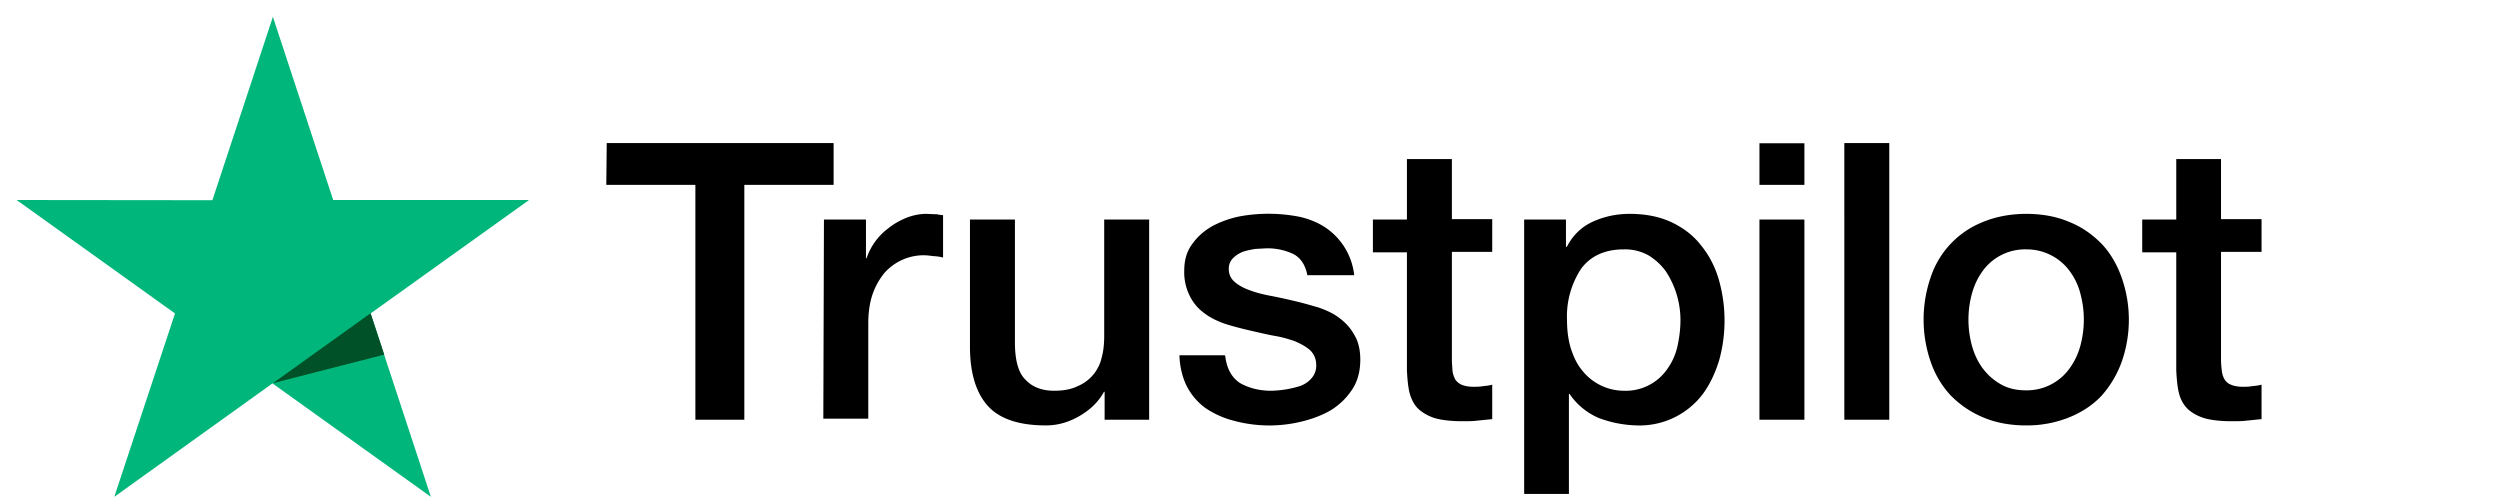 <svg xmlns="http://www.w3.org/2000/svg" fill="none" viewBox="0 0 119 24"><path d="M28.88 6.81h10.8V8.8h-4.25v11.18H33.1V8.8h-4.24l.02-1.99Zm10.34 3.64h2v1.84h.03a2.94 2.94 0 0 1 1.03-1.42c.26-.21.54-.37.86-.5.3-.12.63-.19.95-.19l.51.02c.1.02.2.04.29.04v2.02c-.14-.04-.3-.06-.47-.07-.16-.02-.3-.04-.46-.04a2.5 2.5 0 0 0-1.85.83c-.23.28-.43.61-.57 1.01-.14.4-.21.88-.21 1.4v4.54h-2.14l.03-9.48Zm15.46 9.53h-2.1v-1.33h-.03c-.27.49-.66.86-1.18 1.16-.52.3-1.05.44-1.58.44-1.27 0-2.2-.3-2.77-.93-.56-.62-.85-1.57-.85-2.81v-6.06h2.14v5.84c0 .85.16 1.45.5 1.78.32.35.78.53 1.37.53.44 0 .82-.07 1.12-.22a1.93 1.93 0 0 0 1.14-1.36c.09-.32.12-.67.12-1.04v-5.53h2.14v9.53h-.02Zm3.64-3.05c.07.61.3 1.03.7 1.3.42.24.92.37 1.49.37a4.96 4.96 0 0 0 1.39-.23c.23-.09.4-.21.55-.39a.9.9 0 0 0 .2-.65.94.94 0 0 0-.3-.67c-.2-.17-.44-.3-.72-.42-.29-.1-.62-.2-1-.26-.37-.07-.75-.16-1.14-.25-.39-.09-.78-.19-1.16-.31-.37-.13-.7-.28-1-.51a2.2 2.2 0 0 1-.69-.81 2.5 2.5 0 0 1-.27-1.21c0-.53.13-.95.4-1.3.25-.35.58-.63.98-.85.39-.2.83-.36 1.31-.45a7.65 7.65 0 0 1 2.8.03c.45.1.87.27 1.23.51a3.14 3.14 0 0 1 1.37 2.27h-2.23c-.1-.51-.33-.84-.69-1.02a2.9 2.9 0 0 0-1.26-.26l-.54.03c-.21.04-.4.07-.59.14a1.4 1.4 0 0 0-.46.3.7.7 0 0 0-.2.51c0 .26.1.46.27.61.18.16.41.29.71.4.29.11.63.2 1 .27.38.07.77.16 1.16.25.39.09.76.2 1.14.31.37.13.71.28 1 .51.28.21.53.48.7.8.19.31.28.71.28 1.17 0 .56-.13 1.04-.4 1.44-.26.39-.6.72-1.01.97-.41.24-.9.42-1.4.54a6.46 6.46 0 0 1-3.2-.04 4.34 4.34 0 0 1-1.35-.6 2.96 2.96 0 0 1-.9-1.05c-.2-.4-.33-.9-.35-1.47h2.16v.02h.02Zm7.03-6.48h1.62V7.57h2.14v2.86h1.92v1.56h-1.92v5.1c0 .22.02.4.03.57.02.16.08.3.13.4.07.11.18.2.3.25.14.06.32.1.57.1.14 0 .3 0 .45-.03.14-.01.3-.03.44-.07v1.64l-.7.07c-.22.03-.44.03-.69.03-.57 0-1.01-.05-1.35-.15-.34-.11-.6-.27-.8-.46-.2-.21-.32-.46-.4-.76-.07-.3-.1-.66-.12-1.05v-5.62h-1.62v-1.6.04Zm7.18 0h2.01v1.3h.04c.3-.57.7-.95 1.24-1.2.54-.24 1.1-.37 1.75-.37.76 0 1.42.13 2 .4.56.27 1.03.62 1.4 1.1.37.45.66 1 .84 1.61a7.1 7.1 0 0 1 .03 3.83c-.18.6-.43 1.14-.76 1.6a3.77 3.77 0 0 1-3.16 1.53 5.52 5.52 0 0 1-1.81-.35 3.2 3.2 0 0 1-1.4-1.15h-.03v4.76h-2.13V10.45h-.02Zm7.46 4.77a4.22 4.22 0 0 0-.7-2.31 2.84 2.84 0 0 0-.83-.76 2.3 2.3 0 0 0-1.16-.28c-.89 0-1.57.3-2.03.91a4.12 4.12 0 0 0-.68 2.46c0 .5.06.93.18 1.34.13.4.29.75.54 1.05a2.54 2.54 0 0 0 2 .97 2.4 2.4 0 0 0 2.07-1.06c.22-.31.38-.67.47-1.07.09-.42.14-.82.14-1.25Zm3.76-8.4h2.14V8.8h-2.14V6.8Zm0 3.63h2.14v9.53h-2.14v-9.53Zm4.04-3.64h2.14v13.17h-2.14V6.81Zm8.66 13.44c-.77 0-1.46-.13-2.07-.39a4.7 4.7 0 0 1-1.53-1.04 4.5 4.5 0 0 1-.95-1.6 6.17 6.17 0 0 1 0-4.02 4.27 4.27 0 0 1 2.48-2.63c.6-.25 1.3-.39 2.07-.39.76 0 1.46.13 2.06.39.6.24 1.1.6 1.53 1.04.41.43.73.98.95 1.6a6.05 6.05 0 0 1 0 4.02 4.95 4.95 0 0 1-.95 1.6c-.4.43-.92.78-1.53 1.03a5.4 5.4 0 0 1-2.06.39Zm0-1.67a2.5 2.5 0 0 0 2.08-1.07c.23-.32.4-.69.5-1.07a4.76 4.76 0 0 0 0-2.45c-.1-.4-.27-.75-.5-1.07a2.54 2.54 0 0 0-2.08-1.05 2.49 2.49 0 0 0-2.09 1.05c-.23.32-.39.67-.5 1.07a4.72 4.72 0 0 0 0 2.45c.11.4.27.75.5 1.07.23.31.52.58.86.77.35.21.76.3 1.23.3Zm5.52-8.13h1.62V7.57h2.13v2.86h1.93v1.56h-1.93v5.1c0 .22.02.4.04.57.02.16.07.3.13.4.07.11.17.2.3.25.14.06.32.1.57.1.14 0 .3 0 .44-.03.14-.01.3-.03.45-.07v1.64l-.7.07c-.23.03-.44.03-.7.03-.56 0-1-.05-1.34-.15-.34-.11-.61-.27-.8-.46-.2-.21-.33-.46-.4-.76s-.1-.66-.12-1.05v-5.62h-1.62v-1.6.04Z" fill="#000"></path><path d="M25.17 9.52h-9.31L12.99.8l-2.88 8.73-9.32-.01 7.54 5.4-2.89 8.73 7.53-5.4 7.54 5.4-2.87-8.73 7.53-5.39Z" fill="#00B67A"></path><path d="m18.29 16.88-.65-1.97-4.65 3.33 5.3-1.36Z" fill="#005128"></path></svg>